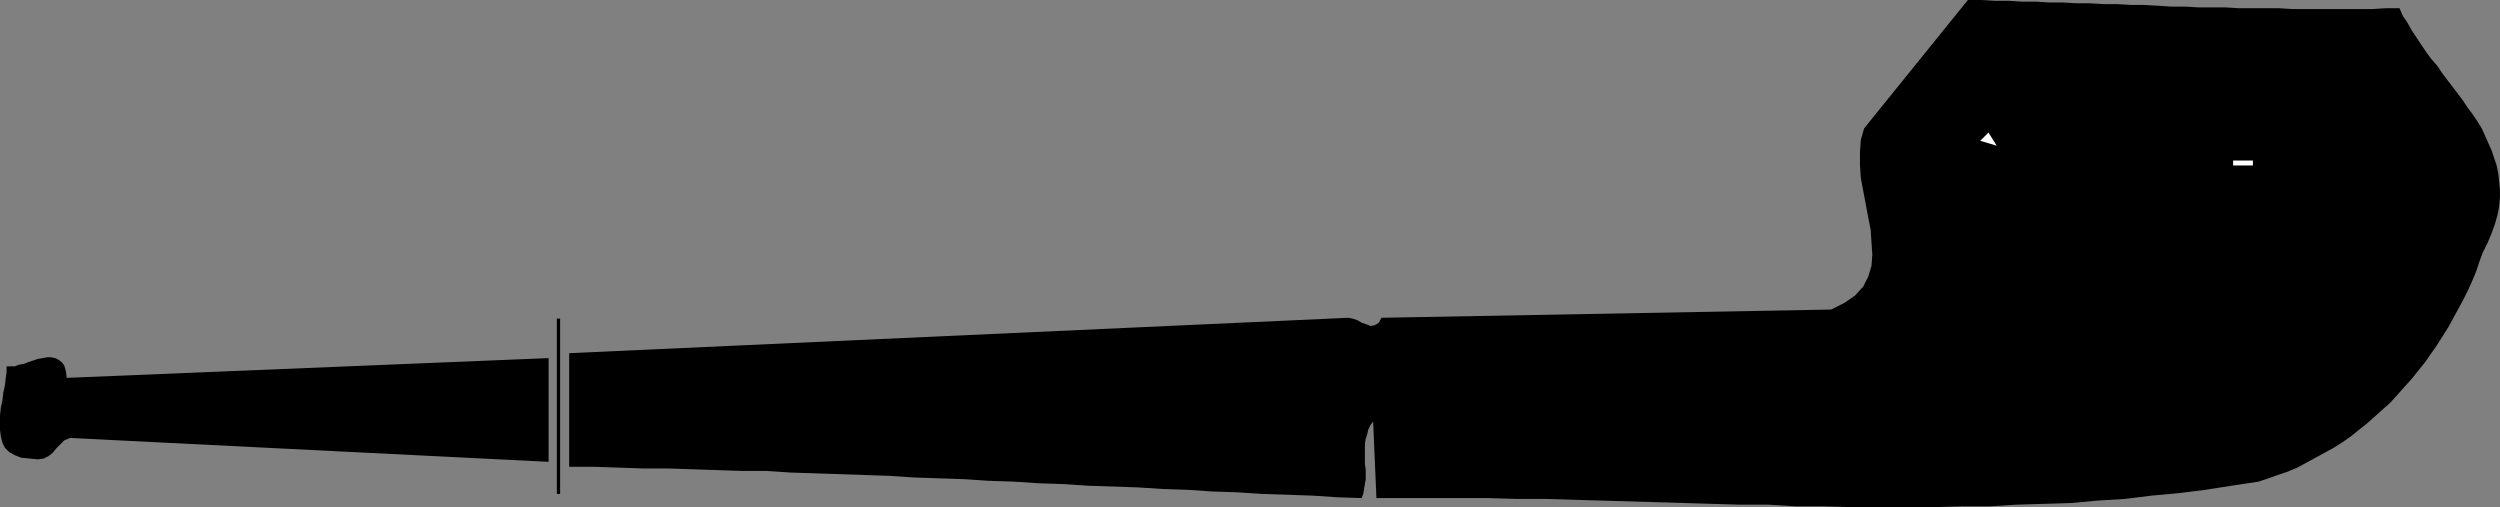 <?xml version="1.0" encoding="UTF-8" standalone="no"?>
<svg
   version="1.0"
   width="129.766mm"
   height="26.322mm"
   id="svg5"
   sodipodi:docname="Pipe 13.wmf"
   xmlns:inkscape="http://www.inkscape.org/namespaces/inkscape"
   xmlns:sodipodi="http://sodipodi.sourceforge.net/DTD/sodipodi-0.dtd"
   xmlns="http://www.w3.org/2000/svg"
   xmlns:svg="http://www.w3.org/2000/svg">
  <rect width="100%" height="100%" fill="#808080" stroke="none"/>
  <sodipodi:namedview
     id="namedview5"
     pagecolor="#ffffff"
     bordercolor="#000000"
     borderopacity="0.25"
     inkscape:showpageshadow="2"
     inkscape:pageopacity="0.0"
     inkscape:pagecheckerboard="0"
     inkscape:deskcolor="#d1d1d1"
     inkscape:document-units="mm" />
  <defs
     id="defs1">
    <pattern
       id="WMFhbasepattern"
       patternUnits="userSpaceOnUse"
       width="6"
       height="6"
       x="0"
       y="0" />
  </defs>
  <path
     style="fill:#000000;fill-opacity:1;fill-rule:evenodd;stroke:none"
     d="m 470.74,1.615 h -2.747 l -2.586,0.162 h -2.586 -2.586 -2.586 -2.586 -2.747 -2.586 l -2.586,-0.162 h -2.586 -2.747 -2.586 l -2.586,-0.162 h -2.747 -2.586 l -2.586,-0.162 h -2.747 l -2.586,-0.162 -2.747,-0.162 h -2.586 l -2.747,-0.162 h -2.586 l -2.747,-0.162 h -2.586 l -2.747,-0.162 h -2.586 l -2.586,-0.162 h -2.747 l -2.586,-0.162 h -2.747 L 388.809,0 h -2.747 l -20.362,25.194 -0.646,2.261 -0.162,2.423 v 2.584 l 0.162,2.423 0.485,2.584 0.485,2.584 0.485,2.584 0.485,2.423 0.162,2.584 0.162,2.261 -0.162,2.261 -0.646,2.1 -0.97,1.938 -1.616,1.777 -2.101,1.454 -2.586,1.292 -88.234,1.615 -0.485,0.969 -0.808,0.485 -0.808,0.162 -0.808,-0.323 -0.97,-0.323 -0.808,-0.485 -0.97,-0.323 -0.808,-0.162 -152.873,6.945 v 22.287 h 4.848 l 4.848,0.162 4.686,0.162 h 4.848 l 4.848,0.162 4.848,0.162 4.848,0.162 h 4.848 l 4.848,0.323 4.848,0.162 4.848,0.162 4.848,0.162 4.848,0.162 4.848,0.323 4.848,0.162 4.848,0.162 4.848,0.323 4.848,0.162 5.01,0.323 4.848,0.162 4.848,0.323 4.848,0.162 4.848,0.162 5.01,0.323 4.848,0.162 4.848,0.323 4.848,0.162 5.01,0.323 4.848,0.162 4.848,0.162 4.848,0.323 4.848,0.162 0.323,-0.808 0.162,-0.969 0.162,-0.969 0.162,-0.969 v -0.969 -0.969 l -0.162,-0.969 v -1.131 -0.969 -0.969 -0.969 l 0.162,-0.969 0.323,-0.969 0.162,-0.808 0.485,-0.969 0.485,-0.646 0.646,15.02 h 5.494 5.494 5.494 5.494 l 5.494,0.162 h 5.494 l 5.494,0.162 5.494,0.162 5.494,0.162 5.494,0.162 5.494,0.162 5.494,0.162 5.494,0.162 h 5.494 l 5.494,0.323 h 5.333 l 5.494,0.162 h 5.333 5.494 5.333 l 5.494,-0.162 h 5.333 l 5.333,-0.323 5.333,-0.162 5.333,-0.162 5.333,-0.485 5.333,-0.323 5.171,-0.646 5.333,-0.485 5.171,-0.646 5.171,-0.808 5.333,-0.808 1.939,-0.646 1.778,-0.646 1.939,-0.646 1.939,-0.808 1.778,-0.969 1.778,-0.969 1.778,-0.969 1.778,-0.969 1.778,-1.131 1.616,-1.131 1.616,-1.292 1.616,-1.292 1.454,-1.292 1.616,-1.454 1.454,-1.292 1.454,-1.615 1.293,-1.454 1.454,-1.615 1.293,-1.615 1.293,-1.615 1.131,-1.615 1.131,-1.615 1.131,-1.777 1.131,-1.777 0.97,-1.777 0.97,-1.777 0.97,-1.777 0.97,-1.938 0.808,-1.777 0.808,-1.938 0.646,-1.938 0.646,-1.777 0.97,-1.938 0.808,-1.938 0.646,-1.777 0.485,-1.777 0.323,-1.615 0.162,-1.777 v -1.615 l -0.162,-1.615 -0.162,-1.454 -0.323,-1.615 -0.485,-1.454 -0.485,-1.454 -0.646,-1.454 -0.646,-1.454 -0.646,-1.454 -0.808,-1.292 -0.97,-1.454 -0.97,-1.292 -0.97,-1.454 -0.97,-1.292 -0.97,-1.292 -1.131,-1.454 -0.97,-1.292 -0.97,-1.454 -1.131,-1.292 -0.97,-1.292 -0.97,-1.454 -0.97,-1.454 -0.97,-1.454 -0.808,-1.454 -0.97,-1.454 z"
     id="path1" />
  <path
     style="fill:#ffffff;fill-opacity:1;fill-rule:evenodd;stroke:none"
     d="m 441.976,32.462 v -0.969 h -3.878 v 0.969 z"
     id="path2" />
  <path
     style="fill:#ffffff;fill-opacity:1;fill-rule:evenodd;stroke:none"
     d="m 388.486,27.617 3.232,0.969 -1.616,-2.584 z"
     id="path3" />
  <path
     style="fill:#000000;fill-opacity:1;fill-rule:evenodd;stroke:none"
     d="m 109.241,96.901 h 0.646 V 62.501 h -0.646 z"
     id="path4" />
  <path
     style="fill:#000000;fill-opacity:1;fill-rule:evenodd;stroke:none"
     d="m 13.09,74.129 -0.162,-1.292 -0.323,-1.131 -0.485,-0.646 -0.646,-0.485 -0.646,-0.323 -0.808,-0.162 H 9.211 L 8.403,70.253 7.434,70.415 6.464,70.738 5.494,71.061 4.686,71.384 3.717,71.545 2.909,71.868 H 1.939 1.293 v 1.131 L 1.131,74.129 0.97,75.583 0.646,77.036 0.485,78.49 0.162,79.943 0,81.558 v 1.454 1.292 l 0.162,1.292 0.323,1.292 0.485,0.969 0.808,0.808 1.131,0.646 1.293,0.485 1.616,0.162 1.616,0.162 1.131,-0.162 0.97,-0.485 0.808,-0.646 0.646,-0.808 0.808,-0.808 0.808,-0.808 1.131,-0.485 93.889,4.684 V 70.253 Z"
     id="path5" />
</svg>
